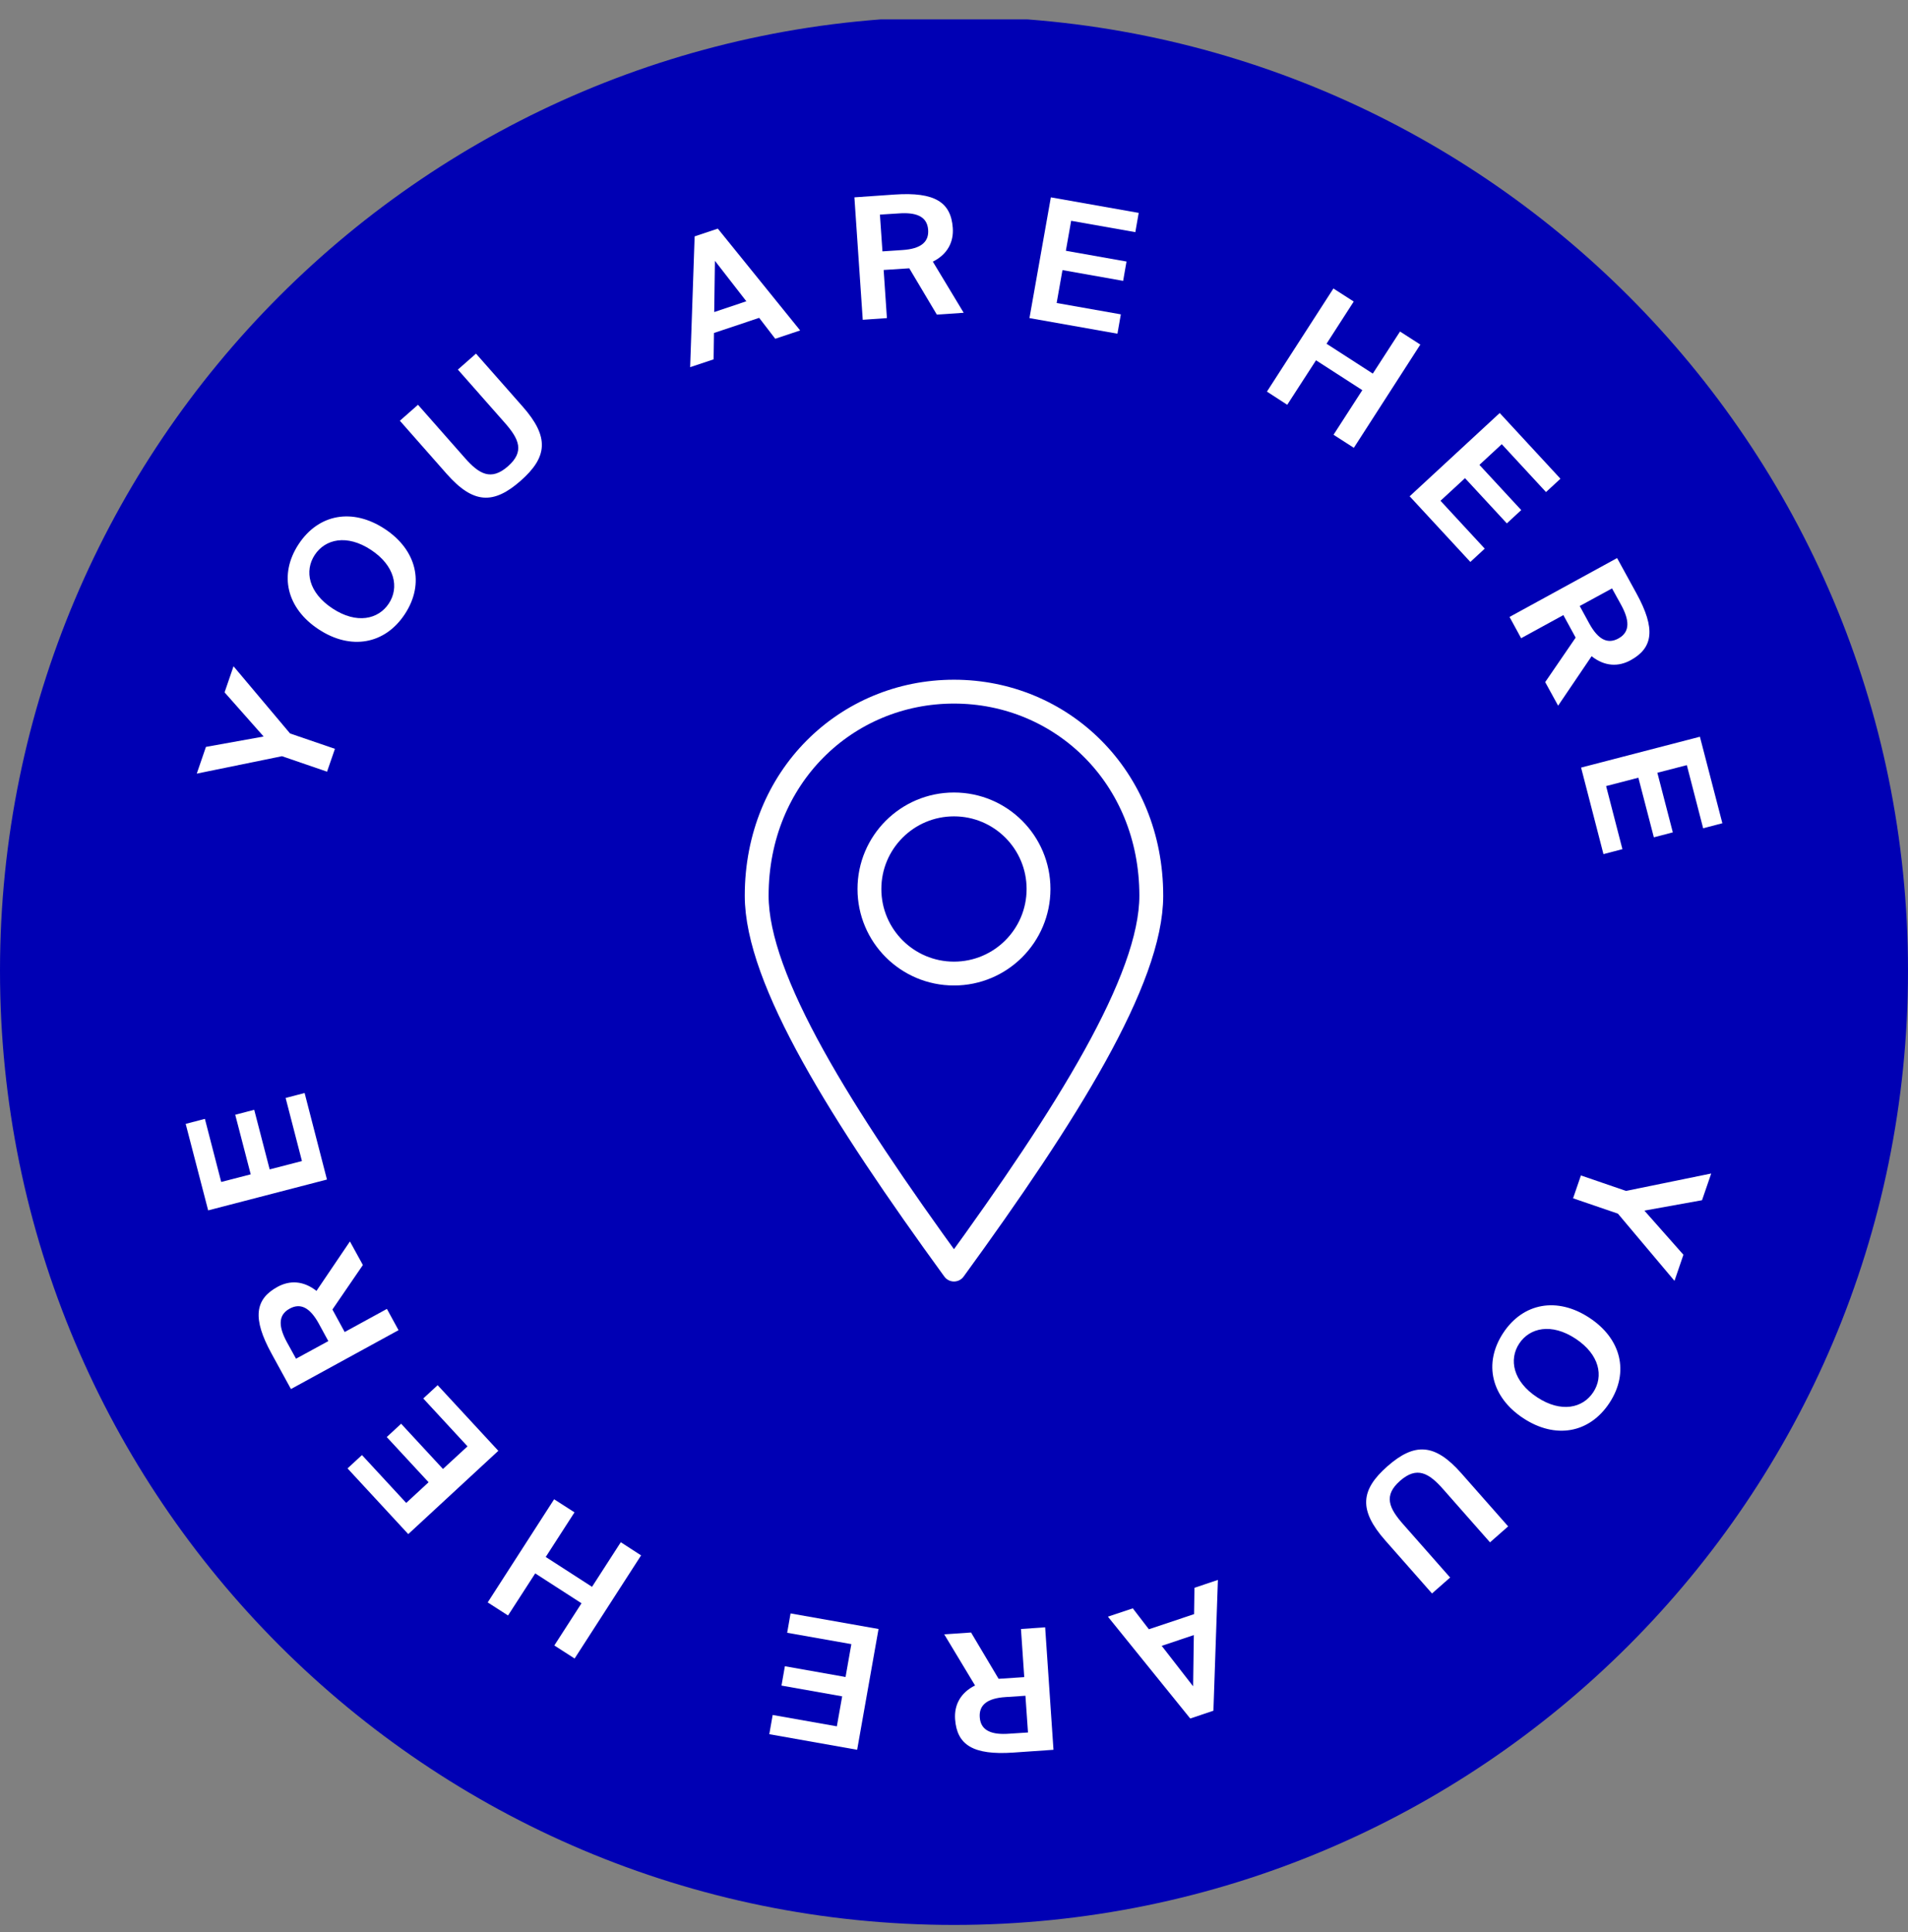 <svg width="80" height="81" viewBox="0 0 80 81" fill="none" xmlns="http://www.w3.org/2000/svg">
<rect x="0" y="0" width="80" height="81" fill="#808080" stroke="none"/>
<g clip-path="url(#clip0_1698_3499)">
<path d="M40 80.696C62.091 80.696 80 62.787 80 40.696C80 18.604 62.091 0.696 40 0.696C17.909 0.696 0 18.604 0 40.696C0 62.787 17.909 80.696 40 80.696Z" fill="#0000B4"/>
<path d="M11.053 30.875L9.416 29.025L9.791 27.931L12.162 30.748L14.043 31.392L13.713 32.35L11.823 31.701L8.25 32.431L8.635 31.311L11.058 30.875H11.053Z" fill="white"/>
<path d="M13.364 26.385C12.026 25.508 11.677 24.099 12.518 22.817C13.359 21.535 14.788 21.292 16.126 22.169C17.464 23.045 17.819 24.459 16.977 25.741C16.136 27.023 14.697 27.262 13.364 26.385ZM15.553 23.05C14.545 22.387 13.638 22.594 13.197 23.263C12.756 23.932 12.933 24.844 13.942 25.508C14.95 26.172 15.863 25.969 16.303 25.3C16.744 24.632 16.562 23.714 15.553 23.05Z" fill="white"/>
<path d="M19.492 19.199C20.09 19.878 20.592 20.167 21.296 19.549C22.001 18.93 21.767 18.408 21.165 17.724L19.198 15.494L19.958 14.825L21.92 17.05C23.04 18.322 22.959 19.163 21.828 20.157C20.698 21.15 19.847 21.135 18.727 19.863L16.766 17.638L17.526 16.969L19.492 19.199Z" fill="white"/>
<path d="M30.098 9.585L33.549 13.852L32.505 14.202L31.831 13.325L29.936 13.959L29.921 15.064L28.937 15.393L29.125 9.91L30.093 9.585H30.098ZM31.294 12.631L29.976 10.934L29.946 13.082L31.289 12.631H31.294Z" fill="white"/>
<path d="M37.051 11.323L37.187 13.335L36.174 13.406L35.824 8.273L37.507 8.156C39.199 8.04 39.873 8.48 39.949 9.555C39.99 10.143 39.731 10.66 39.113 10.969L40.406 13.112L39.28 13.188L38.125 11.248L37.051 11.318V11.323ZM37 10.538L37.836 10.482C38.622 10.432 38.951 10.138 38.916 9.636C38.875 9.043 38.368 8.896 37.679 8.947L36.894 8.997L37 10.538Z" fill="white"/>
<path d="M47.745 8.921L47.603 9.732L44.912 9.256L44.69 10.513L47.233 10.964L47.092 11.774L44.548 11.323L44.304 12.702L46.995 13.178L46.853 13.989L43.164 13.335L44.061 8.273L47.75 8.926L47.745 8.921Z" fill="white"/>
<path d="M56.765 18.773L55.913 18.226L57.12 16.356L55.179 15.104L53.972 16.969L53.121 16.417L55.908 12.094L56.76 12.641L55.62 14.41L57.56 15.662L58.701 13.898L59.552 14.445L56.765 18.773Z" fill="white"/>
<path d="M65.425 20.071L64.822 20.628L62.967 18.621L62.03 19.488L63.783 21.383L63.18 21.941L61.426 20.045L60.398 20.993L62.253 23L61.65 23.557L59.105 20.805L62.881 17.314L65.425 20.066V20.071Z" fill="white"/>
<path d="M65.548 25.787L63.779 26.755L63.293 25.863L67.803 23.395L68.614 24.875C69.43 26.36 69.314 27.16 68.371 27.677C67.854 27.961 67.281 27.941 66.734 27.51L65.33 29.583L64.788 28.595L66.065 26.73L65.548 25.782V25.787ZM66.237 25.407L66.638 26.142C67.018 26.831 67.418 27.008 67.859 26.765C68.381 26.481 68.3 25.959 67.971 25.356L67.59 24.667L66.232 25.407H66.237Z" fill="white"/>
<path d="M72.207 34.514L71.411 34.722L70.727 32.076L69.491 32.395L70.139 34.894L69.344 35.102L68.695 32.603L67.342 32.953L68.026 35.598L67.231 35.806L66.293 32.178L71.275 30.885L72.217 34.514H72.207Z" fill="white"/>
<path d="M68.947 50.751L70.584 52.601L70.209 53.695L67.837 50.878L65.957 50.234L66.286 49.276L68.177 49.925L71.749 49.195L71.364 50.315L68.942 50.751H68.947Z" fill="white"/>
<path d="M66.637 55.241C67.975 56.118 68.325 57.526 67.484 58.809C66.642 60.091 65.213 60.334 63.875 59.457C62.537 58.581 62.183 57.167 63.024 55.885C63.865 54.602 65.304 54.364 66.637 55.241ZM64.448 58.575C65.456 59.239 66.364 59.032 66.804 58.363C67.245 57.694 67.068 56.782 66.059 56.118C65.051 55.454 64.139 55.657 63.698 56.325C63.257 56.994 63.439 57.912 64.448 58.575Z" fill="white"/>
<path d="M60.508 62.427C59.91 61.748 59.408 61.459 58.704 62.077C58 62.696 58.233 63.218 58.836 63.902L60.802 66.132L60.042 66.8L58.081 64.576C56.961 63.304 57.042 62.462 58.172 61.469C59.302 60.476 60.153 60.491 61.273 61.763L63.235 63.988L62.474 64.657L60.508 62.427Z" fill="white"/>
<path d="M49.904 72.041L46.453 67.773L47.497 67.424L48.171 68.301L50.066 67.667L50.082 66.562L51.065 66.233L50.877 71.716L49.909 72.041H49.904ZM48.708 68.995L50.026 70.692L50.056 68.544L48.713 68.995H48.708Z" fill="white"/>
<path d="M42.945 70.302L42.808 68.29L43.822 68.219L44.171 73.353L42.489 73.47C40.796 73.586 40.122 73.145 40.046 72.071C40.005 71.483 40.264 70.966 40.882 70.657L39.59 68.513L40.715 68.437L41.87 70.378L42.945 70.307V70.302ZM42.995 71.088L42.159 71.144C41.374 71.194 41.044 71.488 41.08 71.99C41.12 72.583 41.627 72.73 42.316 72.679L43.102 72.628L42.995 71.088Z" fill="white"/>
<path d="M32.255 72.704L32.397 71.894L35.088 72.37L35.311 71.113L32.767 70.662L32.909 69.851L35.453 70.302L35.696 68.924L33.005 68.448L33.147 67.637L36.836 68.29L35.939 73.353L32.25 72.699L32.255 72.704Z" fill="white"/>
<path d="M23.236 62.853L24.088 63.4L22.882 65.27L24.823 66.522L26.029 64.652L26.88 65.204L24.093 69.527L23.242 68.98L24.382 67.211L22.441 65.959L21.301 67.723L20.449 67.175L23.236 62.848V62.853Z" fill="white"/>
<path d="M14.574 61.555L15.177 60.998L17.032 63.005L17.97 62.138L16.216 60.243L16.819 59.685L18.573 61.581L19.602 60.633L17.747 58.626L18.35 58.069L20.894 60.82L17.118 64.312L14.574 61.56V61.555Z" fill="white"/>
<path d="M14.454 55.839L16.223 54.871L16.71 55.763L12.199 58.231L11.389 56.751C10.572 55.266 10.689 54.465 11.632 53.949C12.149 53.665 12.721 53.685 13.269 54.116L14.672 52.043L15.215 53.031L13.938 54.896L14.454 55.844V55.839ZM13.765 56.219L13.365 55.484C12.985 54.795 12.585 54.617 12.144 54.861C11.622 55.144 11.703 55.666 12.032 56.27L12.412 56.959L13.77 56.219H13.765Z" fill="white"/>
<path d="M7.795 47.112L8.591 46.904L9.275 49.55L10.512 49.23L9.863 46.732L10.659 46.524L11.307 49.023L12.66 48.673L11.976 46.028L12.772 45.82L13.709 49.448L8.728 50.741L7.785 47.112H7.795Z" fill="white"/>
<path fill-rule="evenodd" clip-rule="evenodd" d="M39.999 53.222C35.272 46.722 31.727 41.072 31.727 37.549C31.727 32.56 35.492 28.995 39.999 28.995C44.506 28.995 48.272 32.56 48.272 37.549C48.272 41.072 44.727 46.722 39.999 53.222Z" stroke="white" stroke-linejoin="round"/>
<circle cx="39.999" cy="37.268" r="3.545" stroke="white"/>
</g>
<defs>
<clipPath id="clip0_1698_3499">
<rect width="80" height="80" fill="white" transform="translate(0 0.813)"/>
</clipPath>
</defs>
</svg>

